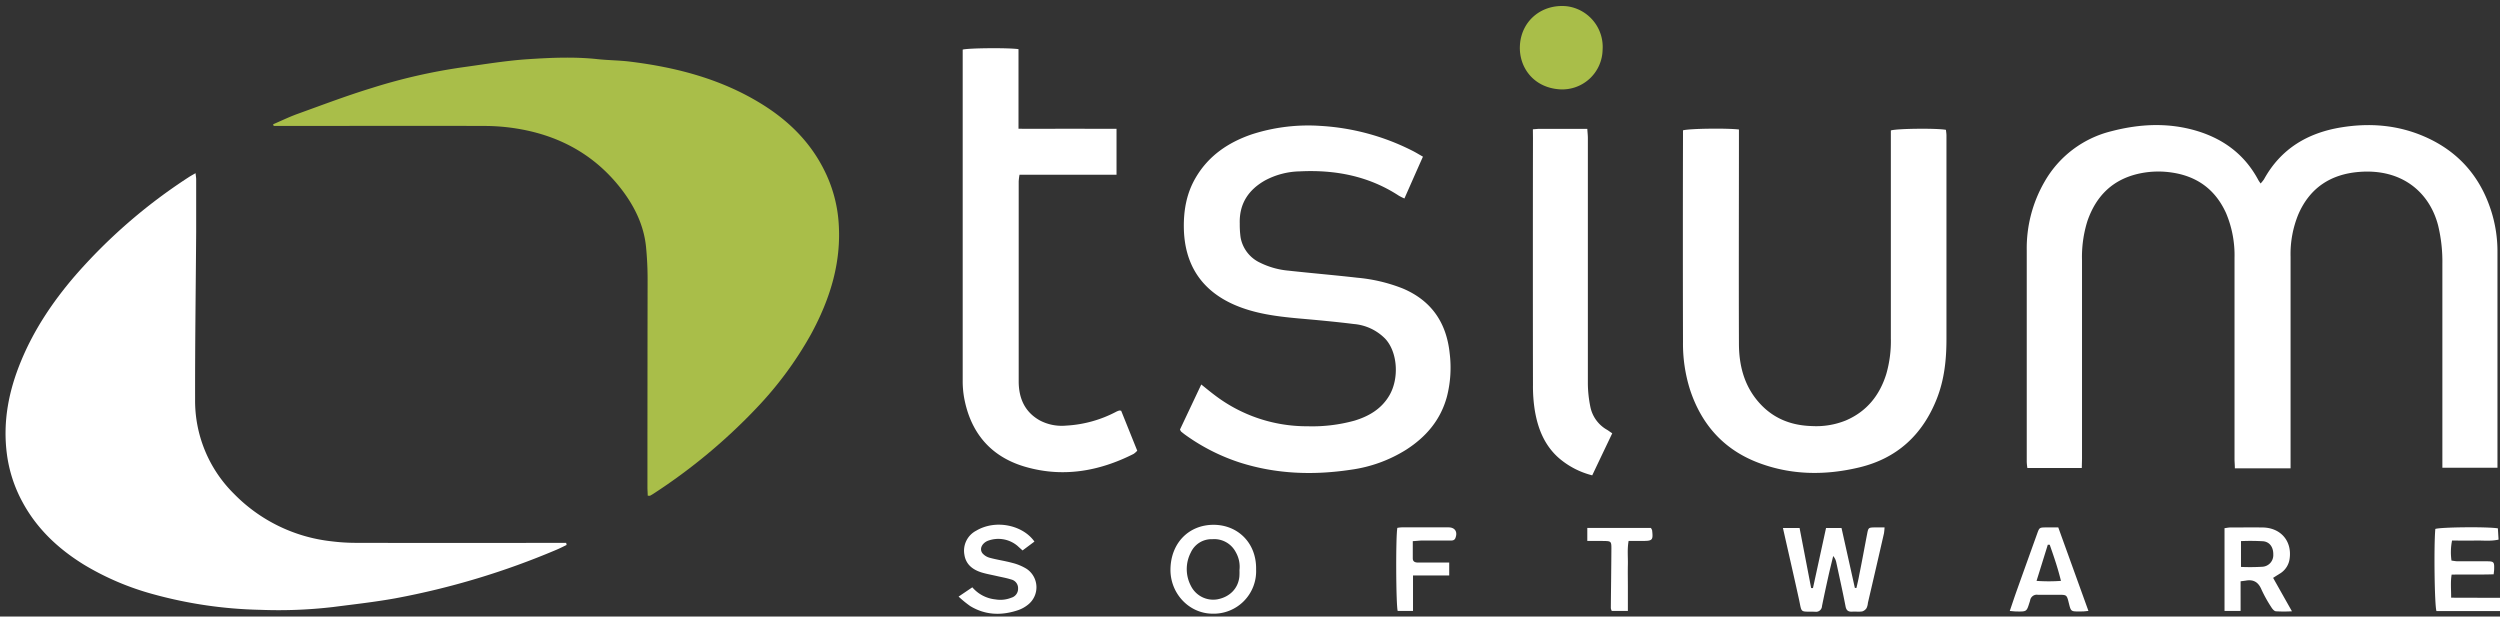<svg id="Layer_1" data-name="Layer 1" xmlns="http://www.w3.org/2000/svg" viewBox="0 0 888 219"><rect x="0" y="0" width="888" height="219" fill="#333333" stroke="none"/><defs><style>.cls-1{fill:#a9be49;}.cls-2{fill:#fff;}</style></defs><path class="cls-1" d="M97,44.15c2.88-1.24,5.72-2.62,8.67-3.69C114.41,37.31,123.1,34,132,31.28a201,201,0,0,1,32.37-7.39c7.73-1.06,15.45-2.36,23.22-2.87,8.23-.54,16.51-.9,24.77,0,3.77.4,7.6.4,11.36.86,16.66,2.05,32.67,6.23,47.08,15.22,9.29,5.79,16.89,13.25,21.85,23.11a49.13,49.13,0,0,1,5.14,17.69c1.34,14.71-2.8,28.06-9.69,40.76a128.48,128.48,0,0,1-19.38,26.27,202,202,0,0,1-36.4,30.3c-.45.3-.92.58-1.4.84-.14.07-.35,0-.85,0,0-1-.11-2.06-.1-3.11q0-36.72.06-73.46a119.26,119.26,0,0,0-.58-12c-.76-7.24-3.81-13.65-8.07-19.43C212,55.46,199.31,48.31,184,45.74a72.31,72.31,0,0,0-11.38-1c-24.39-.08-48.79,0-73.19,0H97.22Z"/><path class="cls-2" d="M69.46,61.51c.1,1,.22,1.6.22,2.19,0,6.19,0,12.38,0,18.57-.13,19.84-.42,39.67-.38,59.5a46.48,46.48,0,0,0,13.82,33.64,57.15,57.15,0,0,0,34.61,16.86,70.16,70.16,0,0,0,8.69.55q35.91.08,71.82,0h2.86l.16.75c-1.18.56-2.33,1.17-3.53,1.67a274.57,274.57,0,0,1-57.31,17.28c-7.31,1.32-14.72,2.14-22.09,3.09a166.78,166.78,0,0,1-25.86,1,154.88,154.88,0,0,1-37.91-5.51A96.62,96.62,0,0,1,29.8,200.56c-9.12-5.63-16.75-12.78-21.87-22.34a48.81,48.81,0,0,1-5.49-17c-1.49-11.52.67-22.42,5.05-33,4.59-11.13,11.22-21,19-30.08A191.82,191.82,0,0,1,66.94,63C67.66,62.52,68.43,62.11,69.46,61.51Z"/><path class="cls-2" d="M739.45,166.24H720.12a20.37,20.37,0,0,1-.22-2.18q0-37.56,0-75.12a47.22,47.22,0,0,1,6.4-24.52,37.63,37.63,0,0,1,23.55-17.78c10.3-2.7,20.63-3.19,30.93,0,9.35,2.93,16.62,8.46,21.31,17.19.2.39.47.74.87,1.35a12.24,12.24,0,0,0,1.22-1.51c6-10.87,15.54-16.51,27.52-18.44,10.18-1.64,20.13-.83,29.65,3.36,11.77,5.17,19.55,14,23.47,26.18a47.38,47.38,0,0,1,2.28,14.77q0,36.87,0,73.75v2.85H867.53v-3q0-34.68,0-69.38A54.77,54.77,0,0,0,866,80c-3-11.48-12.61-20.2-28.11-18.93-10,.82-17.36,5.61-21.45,14.9a37.07,37.07,0,0,0-2.83,15.19q0,35.92,0,71.84v3.34c-6.67,0-13.07,0-19.79,0,0-1.23-.12-2.29-.12-3.34q0-35.64,0-71.29a38.42,38.42,0,0,0-3-16c-3.8-8.41-10.35-13.17-19.44-14.45a32.22,32.22,0,0,0-11.12.33c-9.56,2-15.55,7.86-18.68,16.89a42.76,42.76,0,0,0-1.93,14q0,35.24,0,70.47Z"/><path class="cls-2" d="M617.67,46v2.81c0,24.39-.09,48.79,0,73.18,0,7.51,1.72,14.64,6.76,20.57s11.54,8.58,19.22,8.78a27.93,27.93,0,0,0,12-2c7.44-3.2,12-8.91,14.37-16.53a42.43,42.43,0,0,0,1.61-12.67q0-35.5,0-71V46.34c2.13-.7,16.47-.83,19.57-.22.06.65.18,1.34.18,2q0,36.2,0,72.37c0,7.23-.74,14.33-3.42,21.13-5.07,12.85-14.16,21.23-27.65,24.43-12,2.85-24,2.76-35.68-1.66-12.3-4.65-20.23-13.54-24.32-25.93a54.07,54.07,0,0,1-2.51-16.93q-.09-36.33,0-72.64V46.3C599.9,45.66,613.35,45.48,617.67,46Z"/><path class="cls-2" d="M419.13,152.57l7.56-16c1.8,1.44,3.32,2.71,4.91,3.89a53.92,53.92,0,0,0,32.8,10.95,56.48,56.48,0,0,0,16.72-2c5.11-1.56,9.51-4.12,12.33-8.87,3.62-6.1,3-15.48-1.42-20.22a17.7,17.7,0,0,0-11.15-5.23c-6.58-.82-13.19-1.42-19.79-2-7.81-.72-15.54-1.7-22.83-4.91-11.27-5-17.56-14-17.76-27.3-.09-6.32,1-12.33,4.24-17.82,4.56-7.77,11.56-12.49,19.89-15.34a65,65,0,0,1,24.46-3,82.65,82.65,0,0,1,32.43,8.74c1.28.63,2.49,1.39,3.91,2.19-2.24,5-4.36,9.84-6.58,14.85a18.75,18.75,0,0,1-2-1c-10.73-7-22.62-9.25-35.18-8.63a27.28,27.28,0,0,0-12.31,3.21c-5.95,3.36-9.22,8.34-9,15.34a34.24,34.24,0,0,0,.29,4.87,12.29,12.29,0,0,0,6.89,9,28.43,28.43,0,0,0,10.19,2.85c8.14.9,16.29,1.58,24.42,2.51a57.94,57.94,0,0,1,16.14,3.83c10.19,4.32,15.51,12.16,16.64,23.06a41.44,41.44,0,0,1-1,15.41c-2.25,8.25-7.41,14.27-14.48,18.8a49.53,49.53,0,0,1-19.62,7.1c-13.28,2-26.47,1.57-39.38-2.54a70.21,70.21,0,0,1-19.64-10c-.44-.32-.86-.68-1.27-1A3.81,3.81,0,0,1,419.13,152.57Z"/><path class="cls-2" d="M396.59,45.76V62.07H362.13a20.73,20.73,0,0,0-.29,2.38q0,35.51,0,71c0,5.9,2.08,10.87,7.53,13.9a16.71,16.71,0,0,0,9.24,1.83,43.11,43.11,0,0,0,18-5,6.87,6.87,0,0,1,1-.37c.07,0,.17,0,.63.09,1.85,4.58,3.76,9.35,5.71,14.19a7.4,7.4,0,0,1-1.28,1.13c-12.31,6.23-25.22,8.47-38.59,4.56-12.2-3.57-19.36-12.09-21.64-24.6a34.11,34.11,0,0,1-.49-6q0-57.49,0-115V17.62c2.12-.57,16.28-.69,19.82-.16V45.73c6.06.06,11.77,0,17.47,0S390.7,45.76,396.59,45.76Z"/><path class="cls-2" d="M544.48,45.93c1.09-.08,1.71-.16,2.33-.16h17c.07,1.22.2,2.26.2,3.3q0,43.69,0,87.37a43,43,0,0,0,.84,7.84,12.13,12.13,0,0,0,6,8.4c.53.32,1,.7,1.82,1.23-2.36,4.95-4.69,9.83-7.11,14.93a29,29,0,0,1-11.86-6.15c-5.11-4.5-7.47-10.46-8.55-17a54.6,54.6,0,0,1-.64-8.95q-.07-43.83,0-87.65Z"/><path class="cls-1" d="M569.24,17.74a14.34,14.34,0,0,1-15.13,14c-9.45-.58-14.63-7.88-14.24-15.54.44-8.69,7.59-14.79,16.5-14A14.56,14.56,0,0,1,569.24,17.74Z"/><path class="cls-2" d="M633.3,187.54h5.91c1.39,7.2,2.75,14.27,4.11,21.34l.65,0c1.54-7.06,3.07-14.12,4.64-21.33h5.5q2.37,10.62,4.74,21.29l.56,0c.35-1.55.73-3.1,1-4.66,1-4.89,1.88-9.8,2.83-14.7.38-2,.54-2.09,2.46-2.14,1.16,0,2.32,0,3.69,0a17.91,17.91,0,0,1-.21,2.13q-2.82,12.35-5.7,24.67A5.29,5.29,0,0,1,663,216a2.77,2.77,0,0,1-1.56,1.18c-1.15.18-2.36,0-3.54.08-1.41.07-2.09-.41-2.37-1.92-1-5.17-2.15-10.31-3.26-15.46a5,5,0,0,0-1.12-2.38c-.57,2.38-1.17,4.75-1.7,7.13-.79,3.55-1.56,7.1-2.28,10.66a2.1,2.1,0,0,1-2.41,2c-5.55-.14-4.66.66-5.78-4.49C637.14,204.42,635.23,196.12,633.3,187.54Z"/><path class="cls-2" d="M807.41,205.26c2.19,3.89,4.3,7.64,6.69,11.87a47,47,0,0,1-5.73,0c-.62-.07-1.29-.92-1.68-1.57a48.07,48.07,0,0,1-3.43-6.19c-1.1-2.6-2.82-3.62-5.54-3.14-.52.09-1.05.14-1.86.25V217h-5.71V187.61c.69-.08,1.38-.24,2.07-.25,3.81,0,7.63-.05,11.45,0,6.43.08,10.52,4.81,9.6,11.14a7.27,7.27,0,0,1-3.08,5C809.39,204,808.54,204.53,807.41,205.26ZM796,192.2v9.17a74,74,0,0,0,7.47-.05,4.12,4.12,0,0,0,4-4.34c.06-2.5-1.2-4.47-3.55-4.72A76.92,76.92,0,0,0,796,192.2Z"/><path class="cls-2" d="M446.17,202.28a15.09,15.09,0,0,1-15.5,15.7c-8.4-.06-15.07-7.28-14.92-15.83.16-9.36,6.59-15.76,15.35-15.74C439.68,186.44,446.36,192.86,446.17,202.28Zm-5.91.23a10.41,10.41,0,0,0-1.32-6.39,8.61,8.61,0,0,0-8.3-4.6,8.08,8.08,0,0,0-7.66,4.72,12.78,12.78,0,0,0,0,11.8,8.84,8.84,0,0,0,9.5,4.83c4.37-.85,7.29-3.85,7.74-8A20.54,20.54,0,0,0,440.26,202.51Z"/><path class="cls-2" d="M340.49,211.91l4.88-3.3a12.42,12.42,0,0,0,8.23,4.3,10.37,10.37,0,0,0,5.62-.6,3.28,3.28,0,0,0,2.4-3.27,3.15,3.15,0,0,0-2.46-3.21c-1.63-.53-3.35-.82-5-1.2-1.85-.43-3.74-.75-5.56-1.31-3.15-1-5.53-2.85-6.05-6.31a8,8,0,0,1,4.2-8.51c6.88-4.1,16.57-2,20.68,3.87l-4.22,3.15c-.73-.66-1.27-1.13-1.79-1.62a10.57,10.57,0,0,0-10.72-1.74c-2,.94-2.87,2.9-1.72,4.38a5.2,5.2,0,0,0,2.68,1.61c2.63.71,5.34,1.08,8,1.81a18,18,0,0,1,5,2.1,7.87,7.87,0,0,1,.37,12.81,11.47,11.47,0,0,1-3.32,1.83c-5.87,2-11.64,1.87-17.07-1.41A38.06,38.06,0,0,1,340.49,211.91Z"/><path class="cls-2" d="M888.08,212.35v4.7H865.43c-.69-2-.95-23.35-.4-29.17,1.78-.64,18.34-.84,22.22-.21.07,1.23.15,2.52.24,4-2.92.65-5.64.26-8.32.33s-5.42,0-8.2,0a20.83,20.83,0,0,0-.2,7.12c.76.09,1.45.24,2.14.25,3.37,0,6.73,0,10.1,0,2.84,0,3,.13,2.91,2.89,0,.45-.09.89-.17,1.73-4.87.18-9.75,0-14.93.12-.44,2.67-.16,5.24-.17,8.19Z"/><path class="cls-2" d="M741.81,217c-1,.09-1.52.18-2,.18-4.53,0-4.1.41-5.16-3.75-.52-2-.8-2.14-2.87-2.16-2.64,0-5.28,0-7.92,0a2.39,2.39,0,0,0-2.76,2,7.19,7.19,0,0,1-.24.79c-1,3.18-1,3.19-4.48,3.14-.71,0-1.41-.1-2.51-.18.86-2.52,1.62-4.82,2.43-7.1q3.63-10.16,7.28-20.3c.81-2.26.82-2.26,3.3-2.28h4.22Zm-13.74-23.52h-.69c-1.29,4.15-2.57,8.3-4,12.85a61,61,0,0,0,8.67,0C730.93,201.71,729.5,197.61,728.07,193.51Z"/><path class="cls-2" d="M501.82,192.22c0,2.17,0,4.14,0,6.11,0,1.2.85,1.48,1.86,1.49h11.08v4.58H501.9V217h-5.44c-.61-2-.73-26.45-.12-29.5a11.41,11.41,0,0,1,1.5-.18q8.32,0,16.66,0c2.31,0,3.32,1.58,2.47,3.77-.39,1-1.26.91-2.07.91-3.37,0-6.73,0-10.1,0C503.91,192.05,503,192.15,501.82,192.22Z"/><path class="cls-2" d="M563.81,192.14v-4.62h22.58a3,3,0,0,1,.44.84c.4,3.48.14,3.77-3.29,3.78h-5.06c-.52,2.93-.2,5.64-.26,8.32s0,5.45,0,8.17V217H572.5a3.34,3.34,0,0,1-.33-1c.06-7.08.16-14.15.2-21.23,0-2.46-.17-2.58-2.66-2.61C567.82,192.12,565.93,192.14,563.81,192.14Z"/></svg>